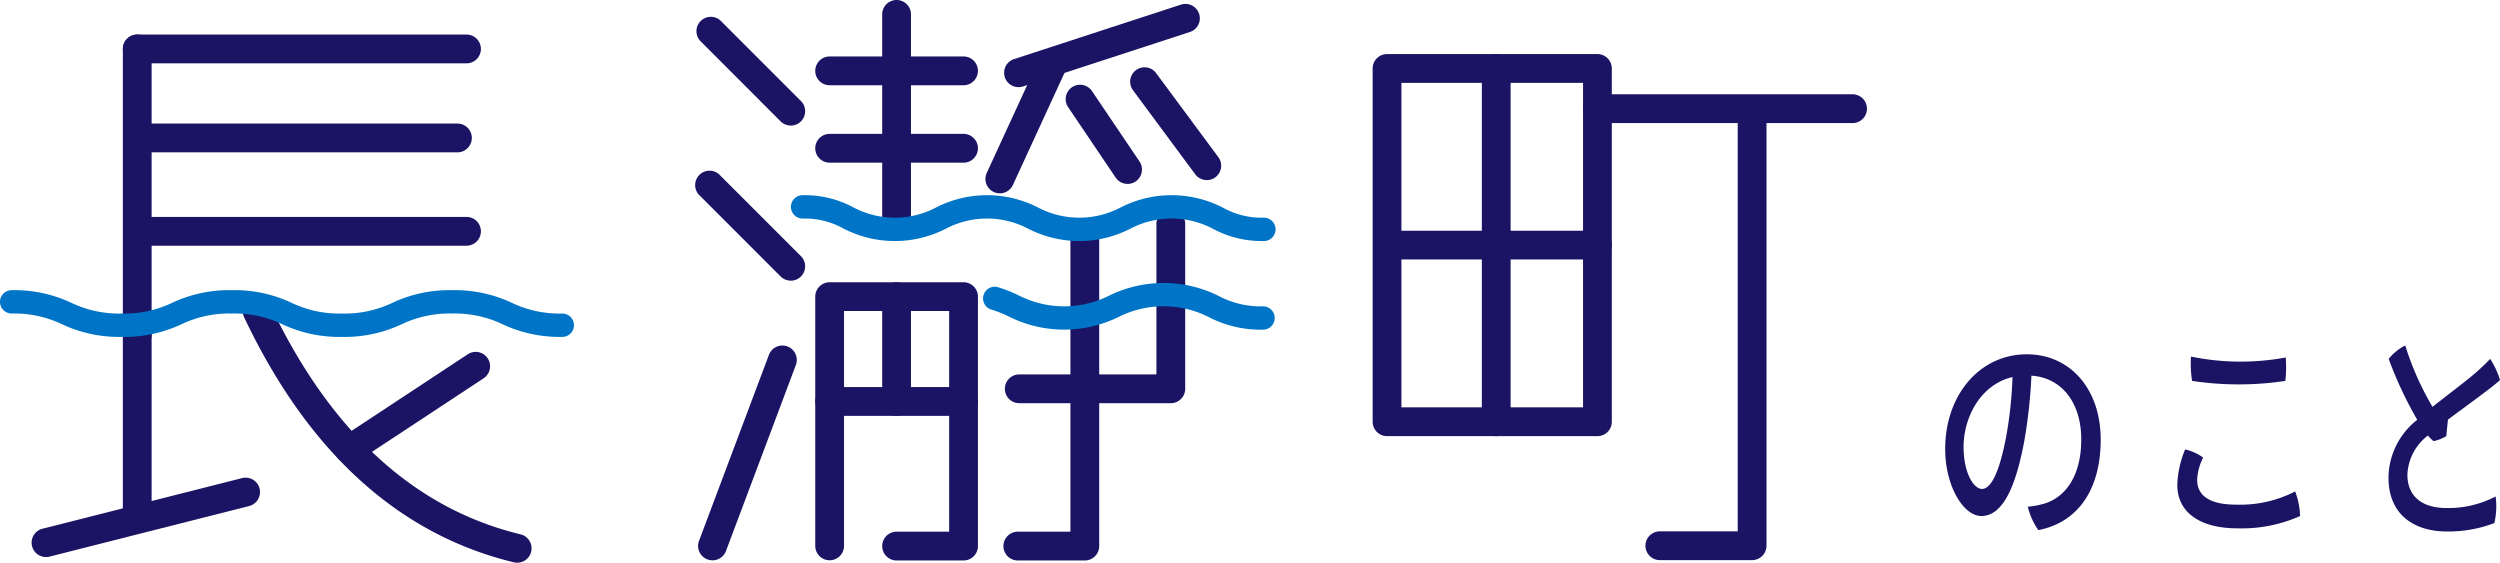 <svg xmlns="http://www.w3.org/2000/svg" width="233.859" height="52.638" viewBox="0 0 233.859 52.638"><g transform="translate(116.929 26.319)"><g transform="translate(-116.929 -26.319)"><g transform="translate(181.961 32.312)"><path d="M247.75,50.454c0,4.66-2.11,7.744-5.836,8.468a6.519,6.519,0,0,1-.986-2.192,7.3,7.3,0,0,0,1.514-.277c1.77-.51,3.488-2.3,3.488-6.021,0-3.446-1.838-5.766-4.661-5.957a47.2,47.2,0,0,1-.681,6.191c-.765,4.043-1.939,6.937-4,6.937-1.7,0-3.386-2.83-3.386-6.276,0-5.021,3.215-8.851,7.639-8.851C244.824,42.475,247.75,45.646,247.75,50.454ZM238.9,50.22a38.482,38.482,0,0,0,.6-5.617c-3.045.724-4.576,3.83-4.576,6.532,0,2.49.969,3.936,1.718,3.936C237.542,55.071,238.308,53.326,238.9,50.22Z" transform="translate(-233.204 -41.646)" fill="#1b1464"/><path d="M263.448,52.195a5.127,5.127,0,0,0-.561,2.085c0,1.3.918,2.32,3.641,2.32a11.271,11.271,0,0,0,5.529-1.234,7.222,7.222,0,0,1,.46,2.3,13.389,13.389,0,0,1-5.886,1.149c-3.352,0-5.6-1.4-5.6-4.064a9.461,9.461,0,0,1,.732-3.318A4.732,4.732,0,0,1,263.448,52.195Zm-1.14-9.447a23.031,23.031,0,0,0,8.865.085,11.736,11.736,0,0,1-.034,2.192,29.274,29.274,0,0,1-8.728,0A11.007,11.007,0,0,1,262.308,42.748Z" transform="translate(-239.319 -41.706)" fill="#1b1464"/><path d="M296.372,55.539a6.979,6.979,0,0,1-.119,2.49,11.971,11.971,0,0,1-4.458.787c-2.944,0-5.478-1.49-5.445-5.106a6.95,6.95,0,0,1,2.689-5.34,36.291,36.291,0,0,1-2.672-5.7,4.709,4.709,0,0,1,1.548-1.255,27.121,27.121,0,0,0,2.552,5.744c1.5-1.191,3.3-2.532,4.135-3.276.476-.425.986-.914,1.259-1.213a7.662,7.662,0,0,1,.919,1.978c-.442.469-3.148,2.426-4.866,3.7-.052.51-.119,1.106-.154,1.553a4.223,4.223,0,0,1-1.191.467,2.949,2.949,0,0,1-.527-.531,4.847,4.847,0,0,0-1.923,3.638c-.017,1.787,1.071,3.148,3.675,3.148A9.515,9.515,0,0,0,296.372,55.539Z" transform="translate(-244.882 -41.412)" fill="#1b1464"/></g><g transform="translate(2.958 3.233)"><path d="M46.877,6.836h-30.8a1.346,1.346,0,0,1,0-2.692h30.8a1.346,1.346,0,1,1,0,2.692Z" transform="translate(-6.195 -4.144)" fill="#1b1464"/><path d="M46.255,17.506H17.114a1.346,1.346,0,1,1,0-2.693H46.255a1.346,1.346,0,0,1,0,2.693Z" transform="translate(-6.423 -6.488)" fill="#1b1464"/><path d="M47.105,28.7H17.114a1.346,1.346,0,1,1,0-2.692H47.105a1.346,1.346,0,1,1,0,2.692Z" transform="translate(-6.423 -8.949)" fill="#1b1464"/><path d="M16.074,33.578a1.346,1.346,0,0,1-1.346-1.347V5.49a1.346,1.346,0,1,1,2.692,0V32.231A1.346,1.346,0,0,1,16.074,33.578Z" transform="translate(-6.195 -4.144)" fill="#1b1464"/><path d="M5.137,64.691a1.346,1.346,0,0,1-.33-2.651L23.5,57.3a1.347,1.347,0,0,1,.662,2.611L5.469,64.65A1.349,1.349,0,0,1,5.137,64.691Z" transform="translate(-3.791 -15.815)" fill="#1b1464"/><path d="M16.074,58.182a1.346,1.346,0,0,1-1.346-1.347V39.762a1.346,1.346,0,1,1,2.692,0V56.835A1.346,1.346,0,0,1,16.074,58.182Z" transform="translate(-6.195 -11.675)" fill="#1b1464"/><path d="M41.513,52.664a1.346,1.346,0,0,1-.742-2.47l11.813-7.785a1.346,1.346,0,0,1,1.482,2.248L42.253,52.442A1.34,1.34,0,0,1,41.513,52.664Z" transform="translate(-11.784 -12.503)" fill="#1b1464"/><path d="M54.78,60.461a1.343,1.343,0,0,1-.318-.037c-10.757-2.6-19.241-10.3-25.216-22.9a1.346,1.346,0,1,1,2.432-1.154C37.288,48.2,45.165,55.41,55.094,57.807a1.346,1.346,0,0,1-.314,2.654Z" transform="translate(-9.356 -11.056)" fill="#1b1464"/></g><g transform="translate(128.402 5.058)"><path d="M185.59,42.224H165.909a1.346,1.346,0,0,1-1.346-1.346V7.829a1.346,1.346,0,0,1,1.346-1.346H185.59a1.346,1.346,0,0,1,1.346,1.346V40.878A1.346,1.346,0,0,1,185.59,42.224Zm-18.335-2.693h16.989V9.175H167.255Z" transform="translate(-164.563 -6.483)" fill="#1b1464"/><path d="M185.966,30.353H167.618a1.346,1.346,0,0,1,0-2.692h18.348a1.346,1.346,0,0,1,0,2.692Z" transform="translate(-164.939 -11.137)" fill="#1b1464"/><path d="M179,42.224a1.346,1.346,0,0,1-1.346-1.346V7.829a1.346,1.346,0,1,1,2.692,0V40.878A1.346,1.346,0,0,1,179,42.224Z" transform="translate(-167.439 -6.483)" fill="#1b1464"/><path d="M215,14H191.133a1.346,1.346,0,0,1,0-2.693H215A1.346,1.346,0,0,1,215,14Z" transform="translate(-170.106 -7.544)" fill="#1b1464"/><path d="M207.248,55.117h-8.632a1.346,1.346,0,0,1,0-2.692H205.9v-38.7a1.346,1.346,0,0,1,2.692,0V53.771A1.346,1.346,0,0,1,207.248,55.117Z" transform="translate(-171.75 -7.779)" fill="#1b1464"/></g><path d="M52.6,39.159a12.514,12.514,0,0,1-5.579-1.179,10.381,10.381,0,0,0-4.727-1.007,10.38,10.38,0,0,0-4.726,1.007,12.514,12.514,0,0,1-5.579,1.179,12.5,12.5,0,0,1-5.576-1.179,10.365,10.365,0,0,0-4.723-1.007,10.369,10.369,0,0,0-4.724,1.007,12.509,12.509,0,0,1-5.577,1.179,12.5,12.5,0,0,1-5.576-1.179,10.361,10.361,0,0,0-4.722-1.007,1.092,1.092,0,1,1,0-2.184,12.5,12.5,0,0,1,5.576,1.179,10.361,10.361,0,0,0,4.722,1.007,10.366,10.366,0,0,0,4.724-1.007,12.509,12.509,0,0,1,5.577-1.179,12.5,12.5,0,0,1,5.577,1.179,10.361,10.361,0,0,0,4.722,1.007,10.375,10.375,0,0,0,4.726-1.007,12.517,12.517,0,0,1,5.579-1.179,12.518,12.518,0,0,1,5.58,1.179A10.377,10.377,0,0,0,52.6,36.976a1.092,1.092,0,1,1,0,2.184Z" transform="translate(0 -7.645)" fill="#0075c7"/><g transform="translate(65.091)"><path d="M92.3,12.169a1.338,1.338,0,0,1-.952-.395L83.815,4.238a1.346,1.346,0,0,1,1.9-1.9l7.536,7.537a1.346,1.346,0,0,1-.952,2.3Z" transform="translate(-83.421 -0.426)" fill="#1b1464"/><path d="M92.3,30.766a1.342,1.342,0,0,1-.952-.395l-7.536-7.536a1.346,1.346,0,1,1,1.9-1.9l7.537,7.536a1.346,1.346,0,0,1-.952,2.3Z" transform="translate(-83.421 -4.513)" fill="#1b1464"/><path d="M85.036,61.515a1.346,1.346,0,0,1-1.259-1.82l6.541-17.4a1.346,1.346,0,1,1,2.52.947L86.3,60.642A1.347,1.347,0,0,1,85.036,61.515Z" transform="translate(-83.48 -9.101)" fill="#1b1464"/><path d="M111.609,9.462H99.084a1.346,1.346,0,1,1,0-2.692h12.525a1.346,1.346,0,1,1,0,2.692Z" transform="translate(-86.567 -1.488)" fill="#1b1464"/><path d="M111.609,18.744H99.084a1.346,1.346,0,0,1,0-2.693h12.525a1.346,1.346,0,0,1,0,2.693Z" transform="translate(-86.567 -3.527)" fill="#1b1464"/><path d="M107.11,22.458a1.346,1.346,0,0,1-1.346-1.346V1.346a1.346,1.346,0,1,1,2.692,0V21.112A1.346,1.346,0,0,1,107.11,22.458Z" transform="translate(-88.331)" fill="#1b1464"/><path d="M111.609,59.865h-6.262a1.346,1.346,0,0,1,0-2.693h4.916V36.531H100.43V58.5a1.346,1.346,0,1,1-2.692,0V35.185a1.346,1.346,0,0,1,1.346-1.346h12.525a1.346,1.346,0,0,1,1.346,1.346V58.518A1.346,1.346,0,0,1,111.609,59.865Z" transform="translate(-86.567 -7.436)" fill="#1b1464"/><path d="M107.11,46.338a1.346,1.346,0,0,1-1.346-1.346V35.185a1.346,1.346,0,1,1,2.692,0v9.807A1.346,1.346,0,0,1,107.11,46.338Z" transform="translate(-88.331 -7.436)" fill="#1b1464"/><path d="M111.609,49.1H99.084a1.346,1.346,0,0,1,0-2.692h12.525a1.346,1.346,0,0,1,0,2.692Z" transform="translate(-86.567 -10.198)" fill="#1b1464"/><path d="M121.728,8.255a1.346,1.346,0,0,1-.417-2.626l15.63-5.1a1.346,1.346,0,0,1,.835,2.559l-15.63,5.1A1.373,1.373,0,0,1,121.728,8.255Z" transform="translate(-91.543 -0.101)" fill="#1b1464"/><path d="M119.486,19.437a1.331,1.331,0,0,1-.562-.123,1.346,1.346,0,0,1-.66-1.786l4.875-10.59a1.346,1.346,0,0,1,2.445,1.126l-4.875,10.591A1.346,1.346,0,0,1,119.486,19.437Z" transform="translate(-91.05 -1.352)" fill="#1b1464"/><path d="M133.552,19.436a1.343,1.343,0,0,1-1.117-.593l-4.443-6.582a1.346,1.346,0,1,1,2.232-1.506l4.443,6.582a1.346,1.346,0,0,1-1.115,2.1Z" transform="translate(-93.165 -2.233)" fill="#1b1464"/><path d="M142.656,18.613a1.346,1.346,0,0,1-1.084-.545l-5.839-7.885a1.346,1.346,0,0,1,2.164-1.6l5.839,7.885a1.346,1.346,0,0,1-1.081,2.147Z" transform="translate(-94.858 -1.766)" fill="#1b1464"/><path d="M135.992,43.235H121.815a1.346,1.346,0,0,1,0-2.692h12.831V26.458a1.346,1.346,0,1,1,2.692,0V41.889A1.346,1.346,0,0,1,135.992,43.235Z" transform="translate(-91.562 -5.518)" fill="#1b1464"/><path d="M127.91,58.37h-6.267a1.346,1.346,0,0,1,0-2.693h4.921V28.383a1.346,1.346,0,0,1,2.692,0v28.64A1.346,1.346,0,0,1,127.91,58.37Z" transform="translate(-91.524 -5.941)" fill="#1b1464"/><path d="M139.068,27.69a9.612,9.612,0,0,1-4.8-1.163,8.3,8.3,0,0,0-7.679,0,10.468,10.468,0,0,1-9.589,0,8.282,8.282,0,0,0-7.668,0,10.454,10.454,0,0,1-9.582,0,7.447,7.447,0,0,0-3.835-.941,1.092,1.092,0,0,1,0-2.185,9.608,9.608,0,0,1,4.792,1.162,8.274,8.274,0,0,0,7.668,0,10.462,10.462,0,0,1,9.583,0,8.29,8.29,0,0,0,7.675,0,10.481,10.481,0,0,1,9.593,0,7.451,7.451,0,0,0,3.839.942,1.092,1.092,0,0,1,0,2.185Z" transform="translate(-85.927 -5.142)" fill="#0075c7"/><path d="M144.031,38.295a10.562,10.562,0,0,1-5.115-1.2,9.361,9.361,0,0,0-8.374,0,11.535,11.535,0,0,1-10.227,0,10.852,10.852,0,0,0-1.72-.688,1.092,1.092,0,0,1,.593-2.1,12.749,12.749,0,0,1,2.057.814,9.347,9.347,0,0,0,8.369,0,11.543,11.543,0,0,1,10.231,0,8.367,8.367,0,0,0,4.187.989,1.092,1.092,0,0,1,0,2.184Z" transform="translate(-90.975 -7.455)" fill="#0075c7"/></g></g></g></svg>